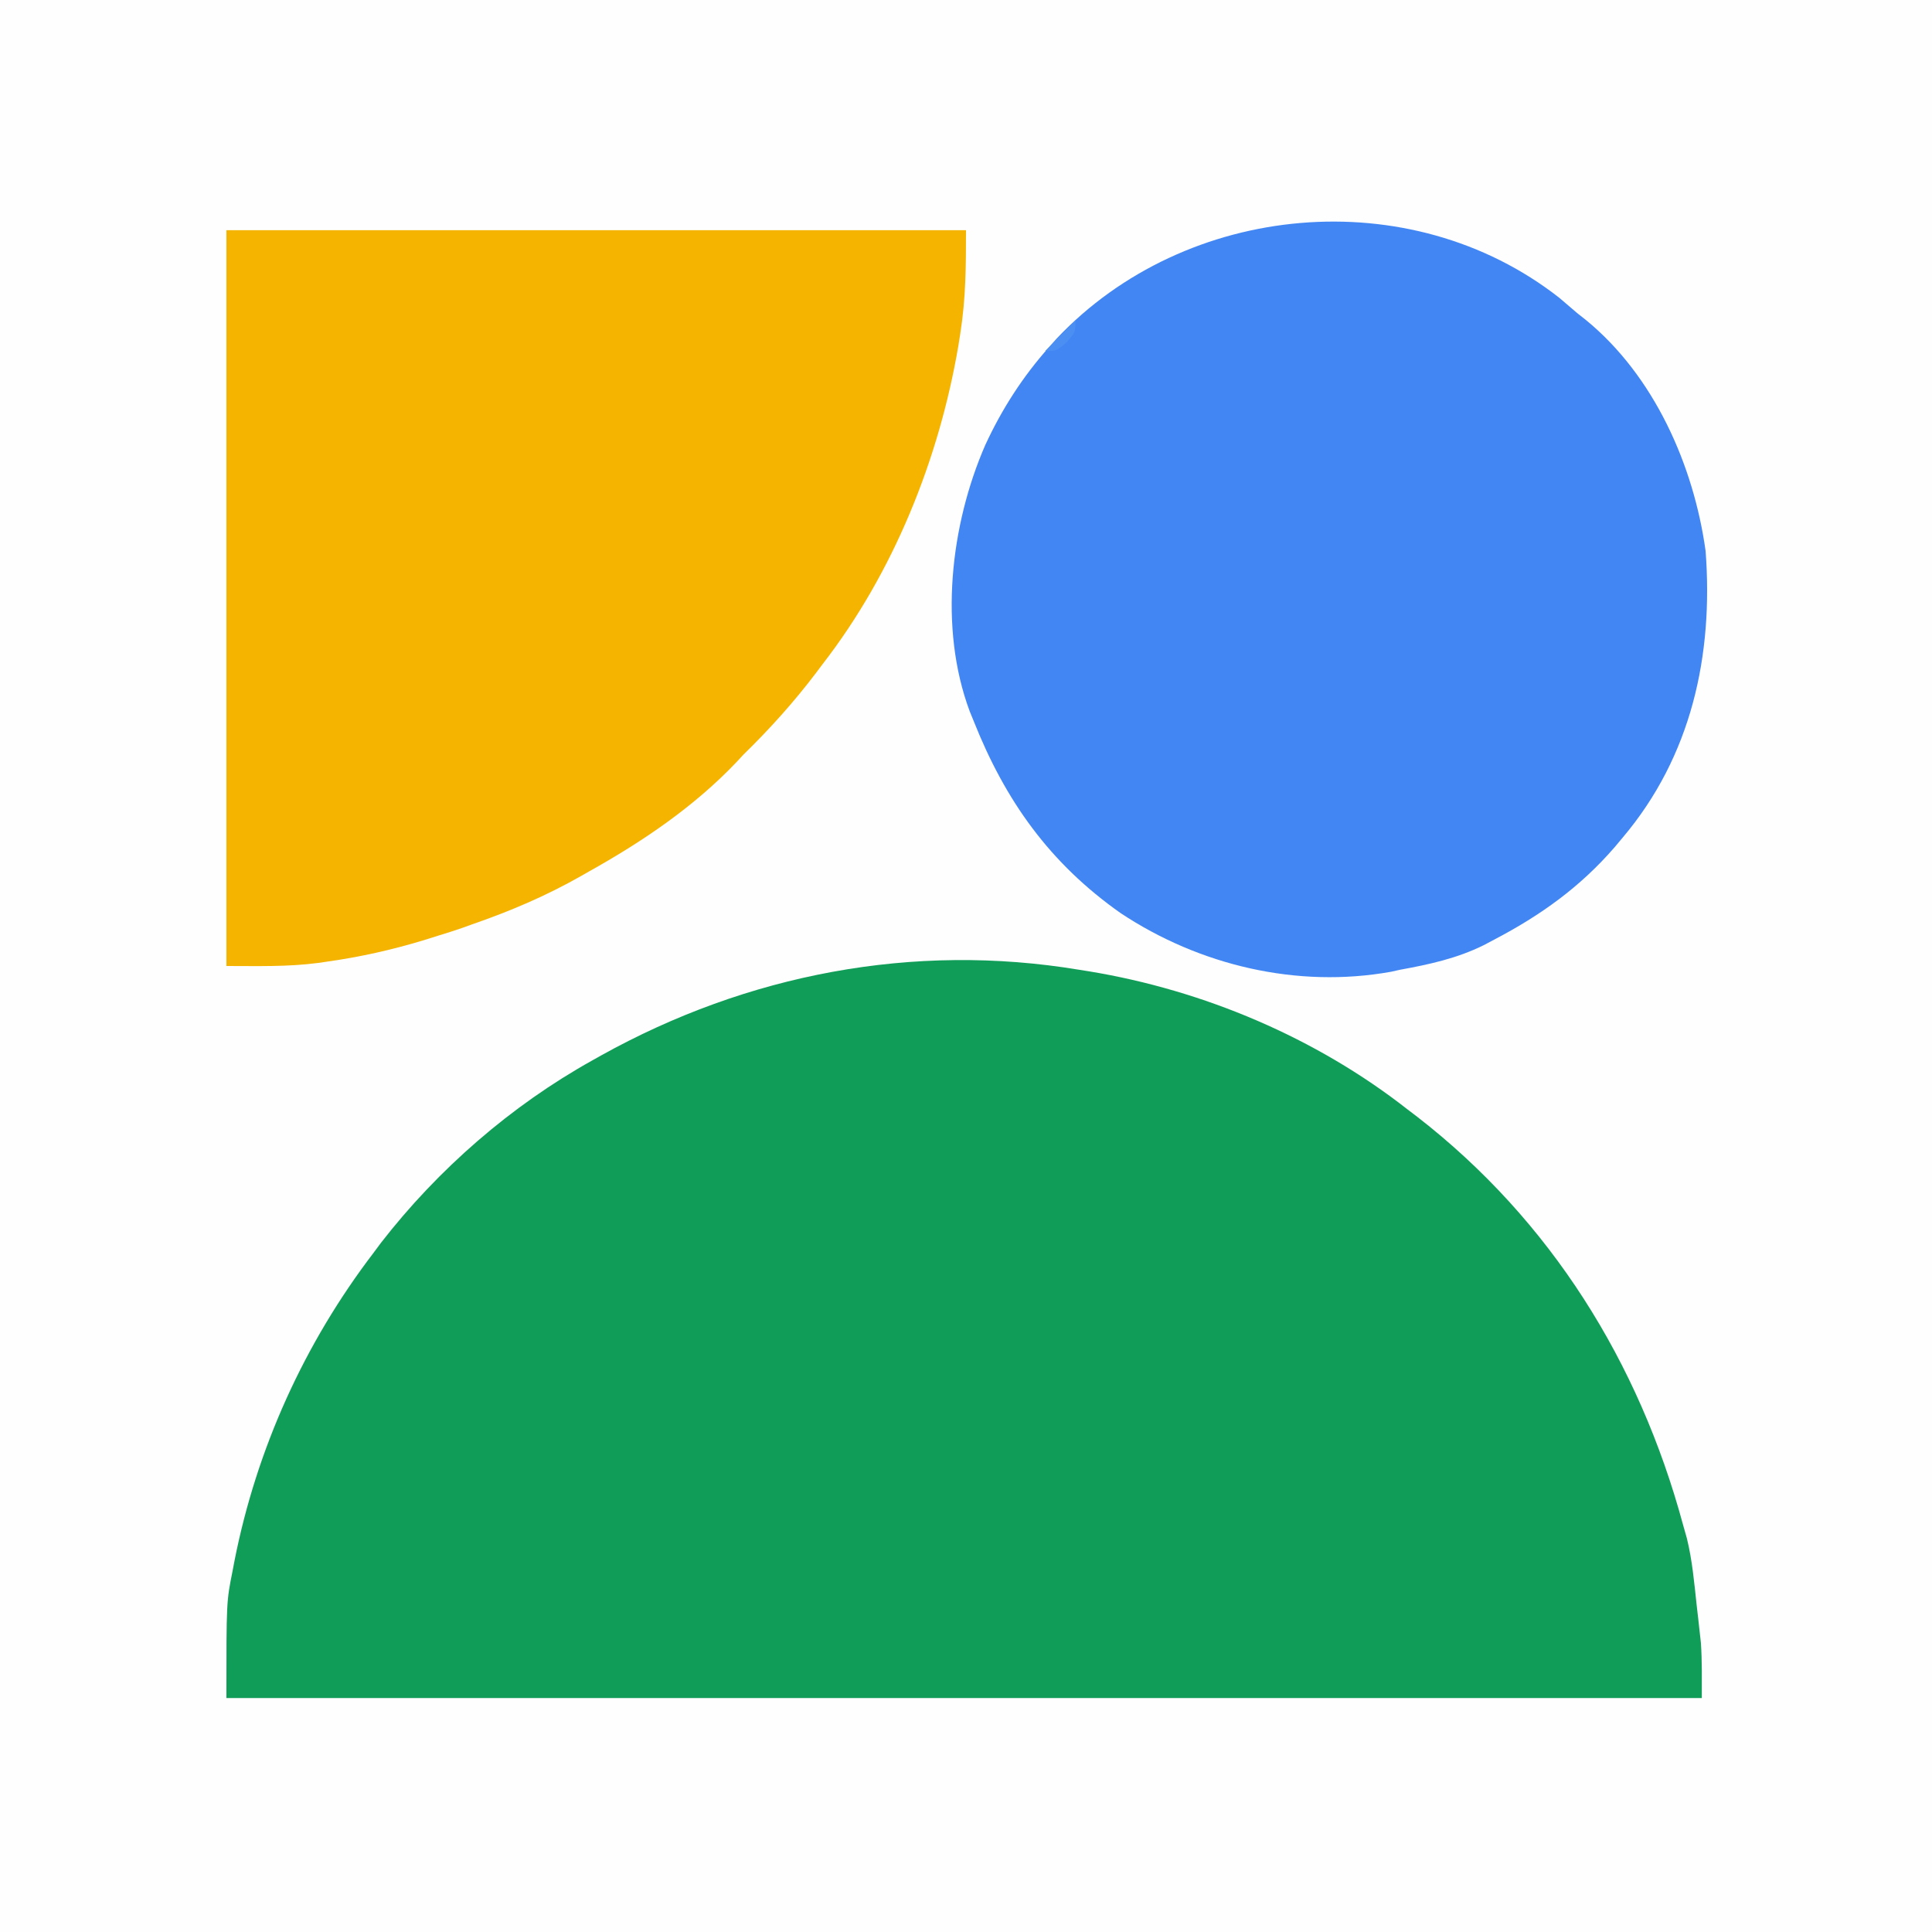 <?xml version="1.0" encoding="UTF-8"?>
<svg version="1.1" xmlns="http://www.w3.org/2000/svg" width="512" height="512">
<rect width="100%" height="100%" fill="#333333" stroke="none"/>
<path d="M0 0 C168.96 0 337.92 0 512 0 C512 168.96 512 337.92 512 512 C343.04 512 174.08 512 0 512 C0 343.04 0 174.08 0 0 Z " fill="#FEFEFE" transform="translate(0,0)"/>
<path d="M0 0 C0.88 0.14 1.76 0.28 2.666 0.424 C32.984 5.427 62.757 18 87 37 C88.309 37.996 88.309 37.996 89.645 39.012 C124.961 66.431 148.367 104.038 160 147 C160.514 148.818 160.514 148.818 161.039 150.672 C162.464 156.463 162.987 162.394 163.625 168.312 C163.759 169.472 163.893 170.632 164.031 171.826 C164.158 172.973 164.284 174.119 164.414 175.301 C164.527 176.323 164.64 177.346 164.756 178.4 C165.085 183.256 165 188.133 165 193 C35.97 193 -93.06 193 -226 193 C-226 167.454 -226 167.454 -224.375 159.375 C-224.196 158.43 -224.017 157.486 -223.833 156.512 C-217.949 126.845 -205.345 99.022 -187 75 C-186.353 74.129 -185.706 73.257 -185.039 72.359 C-169.893 52.843 -150.574 36.021 -129 24 C-128.242 23.575 -127.485 23.15 -126.704 22.711 C-87.986 1.182 -43.97 -7.319 0 0 Z " fill="#109D58" transform="translate(286,257)"/>
<path d="M0 0 C1.59 1.347 3.173 2.701 4.75 4.062 C5.486 4.643 6.222 5.223 6.98 5.82 C25.1 20.637 35.588 44.316 38.75 67.062 C40.85 94.708 34.995 121.52 16.75 143.062 C16.071 143.876 15.391 144.689 14.691 145.527 C5.511 156.148 -4.928 163.605 -17.25 170.062 C-18.188 170.559 -19.127 171.055 -20.094 171.566 C-27.216 175.075 -34.473 176.641 -42.25 178.062 C-43.024 178.235 -43.799 178.408 -44.597 178.586 C-69.52 183.063 -95.383 176.895 -116.25 163.062 C-135.099 149.792 -146.846 133.244 -155.25 112.062 C-155.589 111.231 -155.928 110.4 -156.277 109.543 C-164.512 87.461 -161.389 60.194 -152.134 38.978 C-147.751 29.484 -142.217 20.882 -135.25 13.062 C-134.254 11.943 -134.254 11.943 -133.238 10.801 C-98.988 -25.475 -39.594 -31.044 0 0 Z " fill="#4286F4" transform="translate(413.25,78.938)"/>
<path d="M0 0 C64.68 0 129.36 0 196 0 C196 9.503 195.962 18.068 194.5 27.312 C194.326 28.414 194.152 29.516 193.973 30.651 C188.844 60.752 176.759 90.788 158 115 C157.426 115.766 156.853 116.531 156.262 117.32 C150.411 125.041 143.935 132.239 137 139 C136.438 139.607 135.876 140.214 135.297 140.84 C123.995 152.767 110.282 162.026 96 170 C95.389 170.349 94.779 170.698 94.15 171.058 C84.756 176.418 75.211 180.462 65 184 C63.824 184.425 63.824 184.425 62.625 184.859 C60.431 185.631 58.225 186.322 56 187 C54.756 187.391 53.512 187.781 52.23 188.184 C43.863 190.719 35.535 192.589 26.875 193.812 C26.03 193.936 25.186 194.06 24.316 194.188 C16.07 195.251 8.515 195 0 195 C0 130.65 0 66.3 0 0 Z " fill="#F4B400" transform="translate(60,61)"/>
<path d="M0 0 C0 3 0 3 -2.312 5.688 C-5 8 -5 8 -8 8 C-5.36 5.36 -2.72 2.72 0 0 Z " fill="#4C8FF3" transform="translate(285,85)"/>
</svg>
